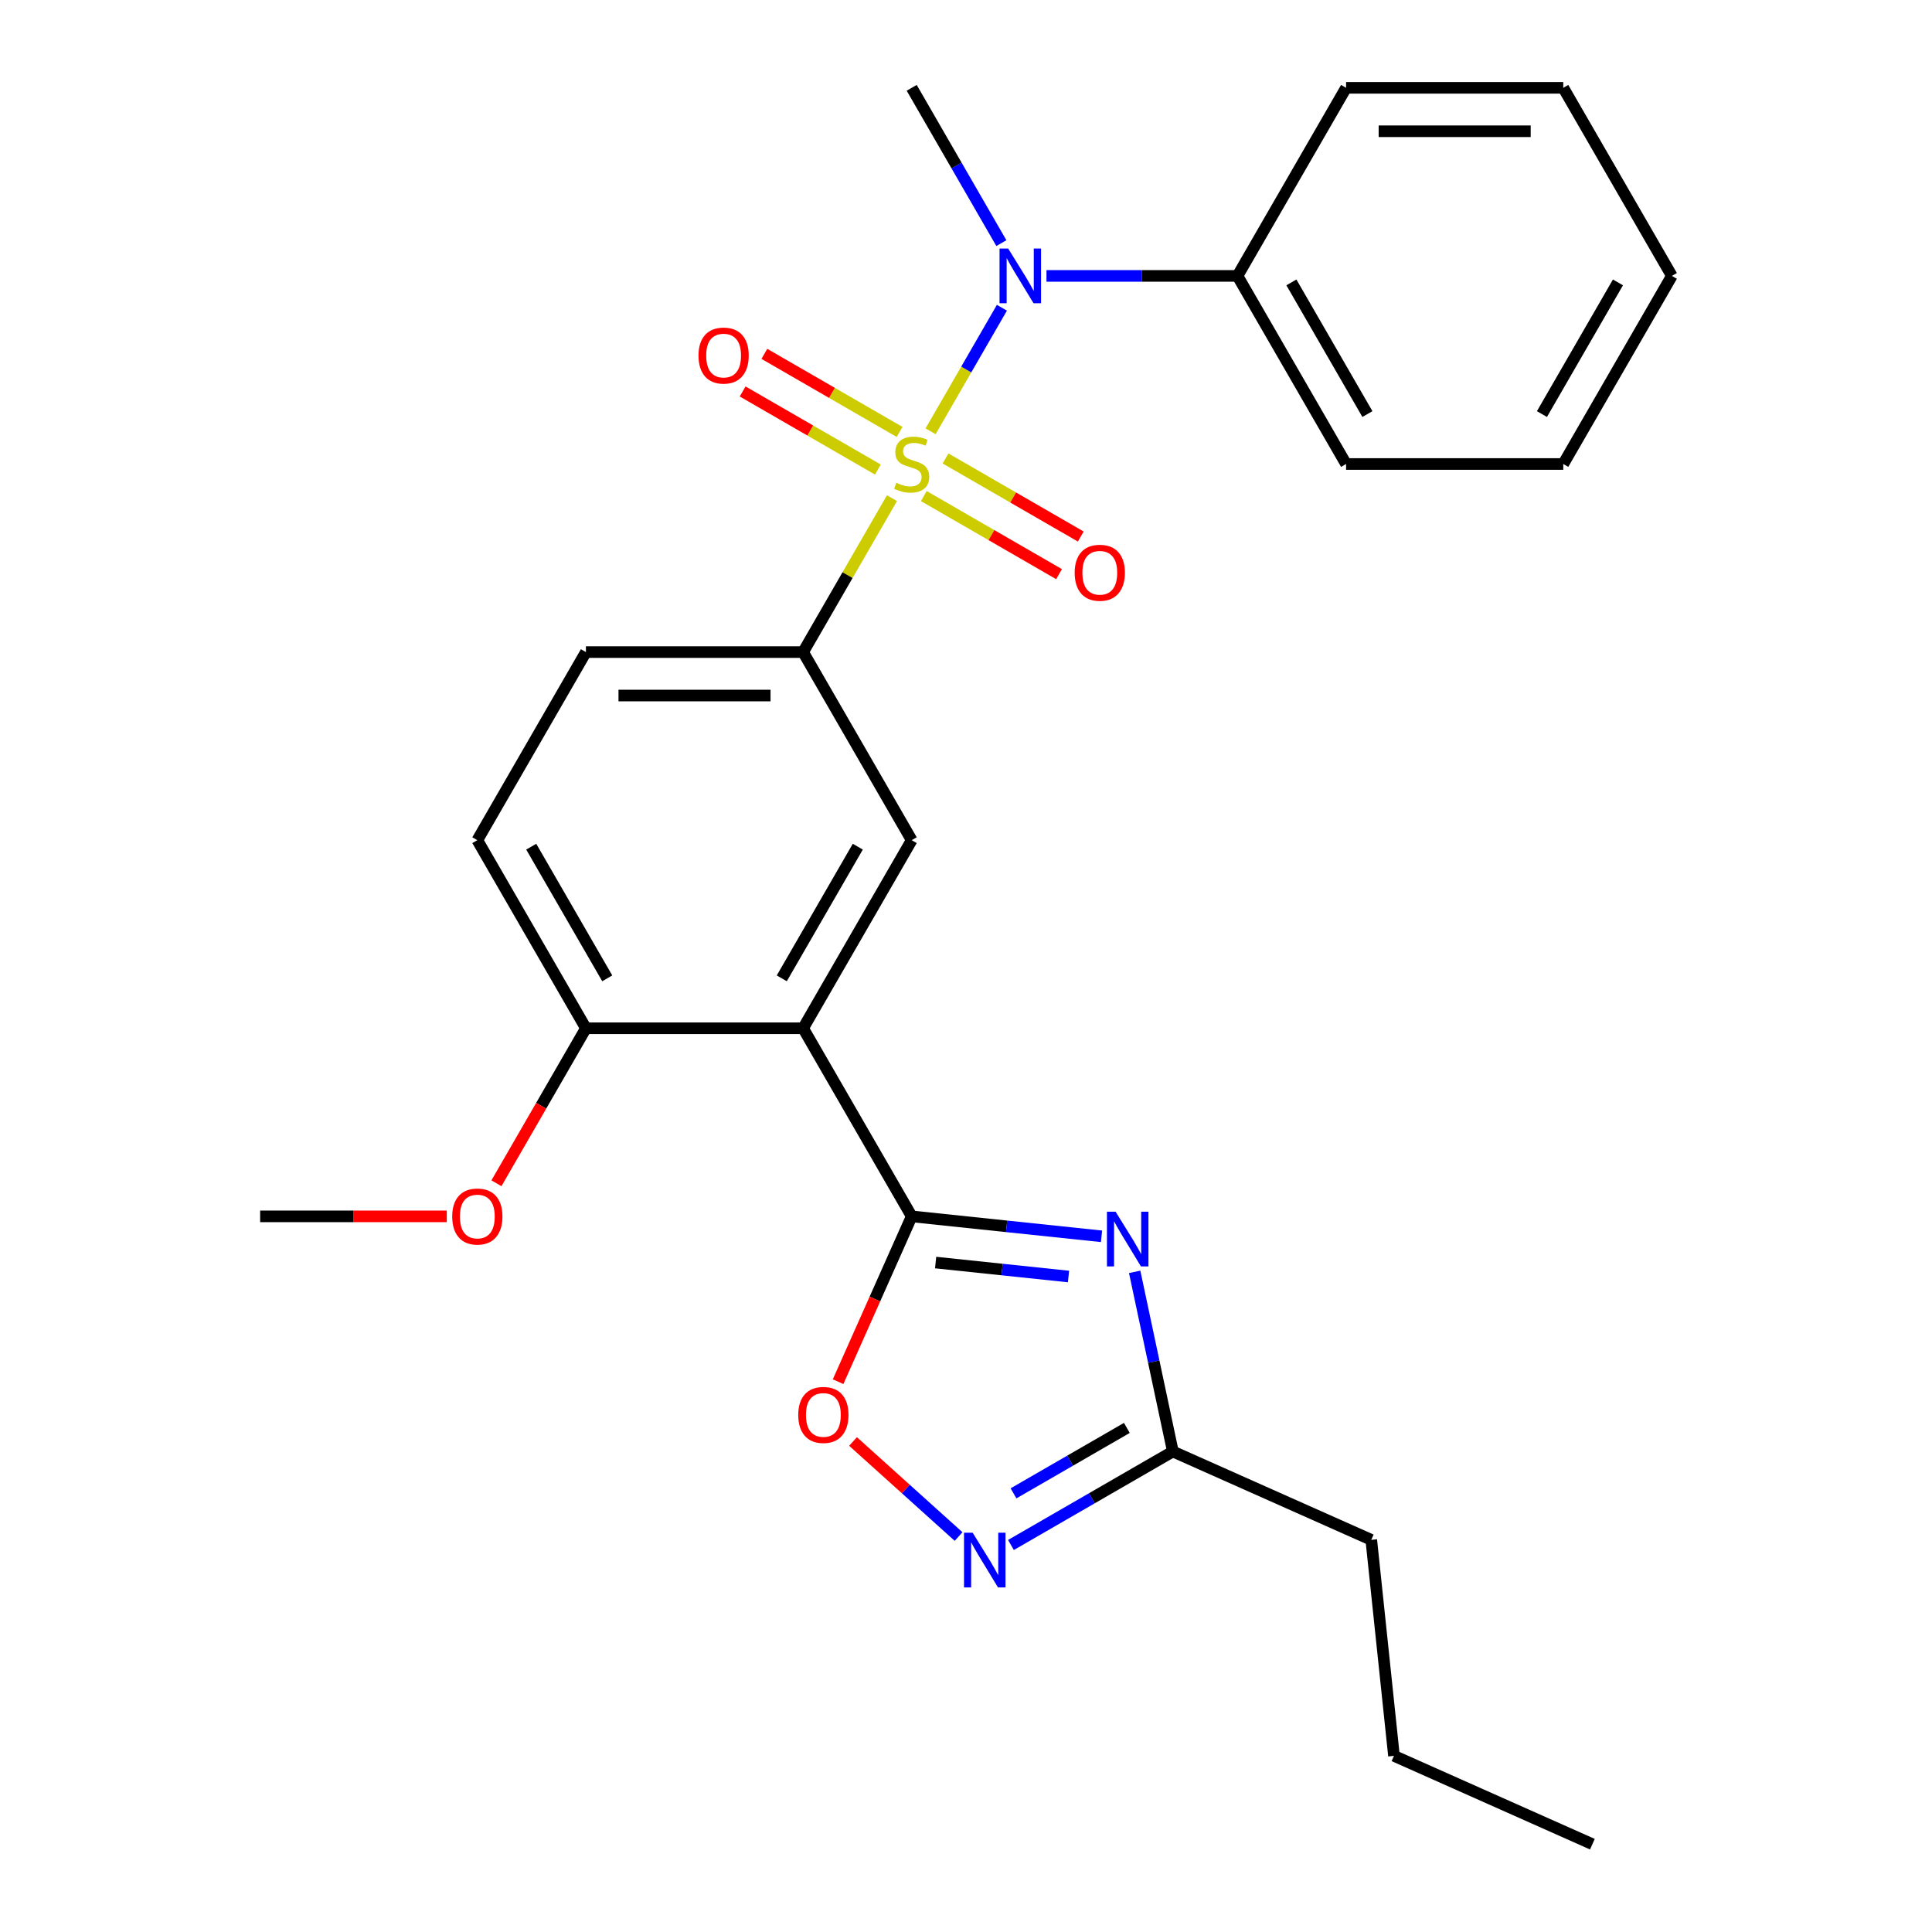 <?xml version='1.0' encoding='iso-8859-1'?>
<svg version='1.1' baseProfile='full'
              xmlns='http://www.w3.org/2000/svg'
                      xmlns:rdkit='http://www.rdkit.org/xml'
                      xmlns:xlink='http://www.w3.org/1999/xlink'
                  xml:space='preserve'
width='1000px' height='1000px' viewBox='0 0 1000 1000'>
<!-- END OF HEADER -->
<rect style='opacity:1.0;fill:#FFFFFF;stroke:none' width='1000' height='1000' x='0' y='0'> </rect>
<path class='bond-3' d='M 481.671,223.235 L 500.13,191.263' style='fill:none;fill-rule:evenodd;stroke:#CCCC00;stroke-width:6px;stroke-linecap:butt;stroke-linejoin:miter;stroke-opacity:1' />
<path class='bond-3' d='M 500.13,191.263 L 518.588,159.292' style='fill:none;fill-rule:evenodd;stroke:#0000FF;stroke-width:6px;stroke-linecap:butt;stroke-linejoin:miter;stroke-opacity:1' />
<path class='bond-4' d='M 461.682,257.856 L 438.685,297.688' style='fill:none;fill-rule:evenodd;stroke:#CCCC00;stroke-width:6px;stroke-linecap:butt;stroke-linejoin:miter;stroke-opacity:1' />
<path class='bond-4' d='M 438.685,297.688 L 415.688,337.521' style='fill:none;fill-rule:evenodd;stroke:#000000;stroke-width:6px;stroke-linecap:butt;stroke-linejoin:miter;stroke-opacity:1' />
<path class='bond-9' d='M 478.166,256.766 L 513.164,276.972' style='fill:none;fill-rule:evenodd;stroke:#CCCC00;stroke-width:6px;stroke-linecap:butt;stroke-linejoin:miter;stroke-opacity:1' />
<path class='bond-9' d='M 513.164,276.972 L 548.163,297.179' style='fill:none;fill-rule:evenodd;stroke:#FF0000;stroke-width:6px;stroke-linecap:butt;stroke-linejoin:miter;stroke-opacity:1' />
<path class='bond-9' d='M 489.407,237.295 L 524.406,257.501' style='fill:none;fill-rule:evenodd;stroke:#CCCC00;stroke-width:6px;stroke-linecap:butt;stroke-linejoin:miter;stroke-opacity:1' />
<path class='bond-9' d='M 524.406,257.501 L 559.405,277.708' style='fill:none;fill-rule:evenodd;stroke:#FF0000;stroke-width:6px;stroke-linecap:butt;stroke-linejoin:miter;stroke-opacity:1' />
<path class='bond-10' d='M 465.626,223.565 L 430.627,203.358' style='fill:none;fill-rule:evenodd;stroke:#CCCC00;stroke-width:6px;stroke-linecap:butt;stroke-linejoin:miter;stroke-opacity:1' />
<path class='bond-10' d='M 430.627,203.358 L 395.629,183.152' style='fill:none;fill-rule:evenodd;stroke:#FF0000;stroke-width:6px;stroke-linecap:butt;stroke-linejoin:miter;stroke-opacity:1' />
<path class='bond-10' d='M 454.385,243.036 L 419.386,222.829' style='fill:none;fill-rule:evenodd;stroke:#CCCC00;stroke-width:6px;stroke-linecap:butt;stroke-linejoin:miter;stroke-opacity:1' />
<path class='bond-10' d='M 419.386,222.829 L 384.387,202.623' style='fill:none;fill-rule:evenodd;stroke:#FF0000;stroke-width:6px;stroke-linecap:butt;stroke-linejoin:miter;stroke-opacity:1' />
<path class='bond-0' d='M 471.896,629.587 L 415.688,532.231' style='fill:none;fill-rule:evenodd;stroke:#000000;stroke-width:6px;stroke-linecap:butt;stroke-linejoin:miter;stroke-opacity:1' />
<path class='bond-1' d='M 471.896,629.587 L 521.021,634.75' style='fill:none;fill-rule:evenodd;stroke:#000000;stroke-width:6px;stroke-linecap:butt;stroke-linejoin:miter;stroke-opacity:1' />
<path class='bond-1' d='M 521.021,634.75 L 570.146,639.913' style='fill:none;fill-rule:evenodd;stroke:#0000FF;stroke-width:6px;stroke-linecap:butt;stroke-linejoin:miter;stroke-opacity:1' />
<path class='bond-1' d='M 484.283,653.496 L 518.671,657.11' style='fill:none;fill-rule:evenodd;stroke:#000000;stroke-width:6px;stroke-linecap:butt;stroke-linejoin:miter;stroke-opacity:1' />
<path class='bond-1' d='M 518.671,657.11 L 553.058,660.724' style='fill:none;fill-rule:evenodd;stroke:#0000FF;stroke-width:6px;stroke-linecap:butt;stroke-linejoin:miter;stroke-opacity:1' />
<path class='bond-6' d='M 471.896,629.587 L 452.847,672.37' style='fill:none;fill-rule:evenodd;stroke:#000000;stroke-width:6px;stroke-linecap:butt;stroke-linejoin:miter;stroke-opacity:1' />
<path class='bond-6' d='M 452.847,672.37 L 433.799,715.154' style='fill:none;fill-rule:evenodd;stroke:#FF0000;stroke-width:6px;stroke-linecap:butt;stroke-linejoin:miter;stroke-opacity:1' />
<path class='bond-8' d='M 587.304,658.308 L 597.186,704.803' style='fill:none;fill-rule:evenodd;stroke:#0000FF;stroke-width:6px;stroke-linecap:butt;stroke-linejoin:miter;stroke-opacity:1' />
<path class='bond-8' d='M 597.186,704.803 L 607.069,751.297' style='fill:none;fill-rule:evenodd;stroke:#000000;stroke-width:6px;stroke-linecap:butt;stroke-linejoin:miter;stroke-opacity:1' />
<path class='bond-2' d='M 415.688,532.231 L 471.896,434.876' style='fill:none;fill-rule:evenodd;stroke:#000000;stroke-width:6px;stroke-linecap:butt;stroke-linejoin:miter;stroke-opacity:1' />
<path class='bond-2' d='M 404.648,506.387 L 443.994,438.238' style='fill:none;fill-rule:evenodd;stroke:#000000;stroke-width:6px;stroke-linecap:butt;stroke-linejoin:miter;stroke-opacity:1' />
<path class='bond-26' d='M 415.688,532.231 L 303.271,532.231' style='fill:none;fill-rule:evenodd;stroke:#000000;stroke-width:6px;stroke-linecap:butt;stroke-linejoin:miter;stroke-opacity:1' />
<path class='bond-12' d='M 541.654,142.81 L 591.087,142.81' style='fill:none;fill-rule:evenodd;stroke:#0000FF;stroke-width:6px;stroke-linecap:butt;stroke-linejoin:miter;stroke-opacity:1' />
<path class='bond-12' d='M 591.087,142.81 L 640.52,142.81' style='fill:none;fill-rule:evenodd;stroke:#000000;stroke-width:6px;stroke-linecap:butt;stroke-linejoin:miter;stroke-opacity:1' />
<path class='bond-16' d='M 518.306,125.84 L 495.101,85.647' style='fill:none;fill-rule:evenodd;stroke:#0000FF;stroke-width:6px;stroke-linecap:butt;stroke-linejoin:miter;stroke-opacity:1' />
<path class='bond-16' d='M 495.101,85.647 L 471.896,45.455' style='fill:none;fill-rule:evenodd;stroke:#000000;stroke-width:6px;stroke-linecap:butt;stroke-linejoin:miter;stroke-opacity:1' />
<path class='bond-7' d='M 415.688,337.521 L 471.896,434.876' style='fill:none;fill-rule:evenodd;stroke:#000000;stroke-width:6px;stroke-linecap:butt;stroke-linejoin:miter;stroke-opacity:1' />
<path class='bond-13' d='M 415.688,337.521 L 303.271,337.521' style='fill:none;fill-rule:evenodd;stroke:#000000;stroke-width:6px;stroke-linecap:butt;stroke-linejoin:miter;stroke-opacity:1' />
<path class='bond-13' d='M 398.825,360.004 L 320.134,360.004' style='fill:none;fill-rule:evenodd;stroke:#000000;stroke-width:6px;stroke-linecap:butt;stroke-linejoin:miter;stroke-opacity:1' />
<path class='bond-5' d='M 496.163,795.305 L 468.845,770.707' style='fill:none;fill-rule:evenodd;stroke:#0000FF;stroke-width:6px;stroke-linecap:butt;stroke-linejoin:miter;stroke-opacity:1' />
<path class='bond-5' d='M 468.845,770.707 L 441.527,746.11' style='fill:none;fill-rule:evenodd;stroke:#FF0000;stroke-width:6px;stroke-linecap:butt;stroke-linejoin:miter;stroke-opacity:1' />
<path class='bond-28' d='M 523.264,799.682 L 565.167,775.49' style='fill:none;fill-rule:evenodd;stroke:#0000FF;stroke-width:6px;stroke-linecap:butt;stroke-linejoin:miter;stroke-opacity:1' />
<path class='bond-28' d='M 565.167,775.49 L 607.069,751.297' style='fill:none;fill-rule:evenodd;stroke:#000000;stroke-width:6px;stroke-linecap:butt;stroke-linejoin:miter;stroke-opacity:1' />
<path class='bond-28' d='M 524.593,772.953 L 553.925,756.019' style='fill:none;fill-rule:evenodd;stroke:#0000FF;stroke-width:6px;stroke-linecap:butt;stroke-linejoin:miter;stroke-opacity:1' />
<path class='bond-28' d='M 553.925,756.019 L 583.257,739.084' style='fill:none;fill-rule:evenodd;stroke:#000000;stroke-width:6px;stroke-linecap:butt;stroke-linejoin:miter;stroke-opacity:1' />
<path class='bond-17' d='M 607.069,751.297 L 709.766,797.021' style='fill:none;fill-rule:evenodd;stroke:#000000;stroke-width:6px;stroke-linecap:butt;stroke-linejoin:miter;stroke-opacity:1' />
<path class='bond-11' d='M 303.271,532.231 L 247.063,434.876' style='fill:none;fill-rule:evenodd;stroke:#000000;stroke-width:6px;stroke-linecap:butt;stroke-linejoin:miter;stroke-opacity:1' />
<path class='bond-11' d='M 314.311,506.387 L 274.966,438.238' style='fill:none;fill-rule:evenodd;stroke:#000000;stroke-width:6px;stroke-linecap:butt;stroke-linejoin:miter;stroke-opacity:1' />
<path class='bond-15' d='M 303.271,532.231 L 280.112,572.344' style='fill:none;fill-rule:evenodd;stroke:#000000;stroke-width:6px;stroke-linecap:butt;stroke-linejoin:miter;stroke-opacity:1' />
<path class='bond-15' d='M 280.112,572.344 L 256.954,612.456' style='fill:none;fill-rule:evenodd;stroke:#FF0000;stroke-width:6px;stroke-linecap:butt;stroke-linejoin:miter;stroke-opacity:1' />
<path class='bond-18' d='M 640.52,142.81 L 696.729,240.165' style='fill:none;fill-rule:evenodd;stroke:#000000;stroke-width:6px;stroke-linecap:butt;stroke-linejoin:miter;stroke-opacity:1' />
<path class='bond-18' d='M 668.423,146.172 L 707.768,214.32' style='fill:none;fill-rule:evenodd;stroke:#000000;stroke-width:6px;stroke-linecap:butt;stroke-linejoin:miter;stroke-opacity:1' />
<path class='bond-19' d='M 640.52,142.81 L 696.729,45.455' style='fill:none;fill-rule:evenodd;stroke:#000000;stroke-width:6px;stroke-linecap:butt;stroke-linejoin:miter;stroke-opacity:1' />
<path class='bond-14' d='M 303.271,337.521 L 247.063,434.876' style='fill:none;fill-rule:evenodd;stroke:#000000;stroke-width:6px;stroke-linecap:butt;stroke-linejoin:miter;stroke-opacity:1' />
<path class='bond-20' d='M 231.253,629.587 L 182.95,629.587' style='fill:none;fill-rule:evenodd;stroke:#FF0000;stroke-width:6px;stroke-linecap:butt;stroke-linejoin:miter;stroke-opacity:1' />
<path class='bond-20' d='M 182.95,629.587 L 134.647,629.587' style='fill:none;fill-rule:evenodd;stroke:#000000;stroke-width:6px;stroke-linecap:butt;stroke-linejoin:miter;stroke-opacity:1' />
<path class='bond-21' d='M 709.766,797.021 L 721.517,908.822' style='fill:none;fill-rule:evenodd;stroke:#000000;stroke-width:6px;stroke-linecap:butt;stroke-linejoin:miter;stroke-opacity:1' />
<path class='bond-24' d='M 696.729,240.165 L 809.145,240.165' style='fill:none;fill-rule:evenodd;stroke:#000000;stroke-width:6px;stroke-linecap:butt;stroke-linejoin:miter;stroke-opacity:1' />
<path class='bond-23' d='M 696.729,45.455 L 809.145,45.455' style='fill:none;fill-rule:evenodd;stroke:#000000;stroke-width:6px;stroke-linecap:butt;stroke-linejoin:miter;stroke-opacity:1' />
<path class='bond-23' d='M 713.591,67.938 L 792.282,67.938' style='fill:none;fill-rule:evenodd;stroke:#000000;stroke-width:6px;stroke-linecap:butt;stroke-linejoin:miter;stroke-opacity:1' />
<path class='bond-22' d='M 721.517,908.822 L 824.215,954.545' style='fill:none;fill-rule:evenodd;stroke:#000000;stroke-width:6px;stroke-linecap:butt;stroke-linejoin:miter;stroke-opacity:1' />
<path class='bond-25' d='M 809.145,45.455 L 865.353,142.81' style='fill:none;fill-rule:evenodd;stroke:#000000;stroke-width:6px;stroke-linecap:butt;stroke-linejoin:miter;stroke-opacity:1' />
<path class='bond-27' d='M 809.145,240.165 L 865.353,142.81' style='fill:none;fill-rule:evenodd;stroke:#000000;stroke-width:6px;stroke-linecap:butt;stroke-linejoin:miter;stroke-opacity:1' />
<path class='bond-27' d='M 798.105,214.32 L 837.451,146.172' style='fill:none;fill-rule:evenodd;stroke:#000000;stroke-width:6px;stroke-linecap:butt;stroke-linejoin:miter;stroke-opacity:1' />
<path  class='atom-0' d='M 463.896 249.885
Q 464.216 250.005, 465.536 250.565
Q 466.856 251.125, 468.296 251.485
Q 469.776 251.805, 471.216 251.805
Q 473.896 251.805, 475.456 250.525
Q 477.016 249.205, 477.016 246.925
Q 477.016 245.365, 476.216 244.405
Q 475.456 243.445, 474.256 242.925
Q 473.056 242.405, 471.056 241.805
Q 468.536 241.045, 467.016 240.325
Q 465.536 239.605, 464.456 238.085
Q 463.416 236.565, 463.416 234.005
Q 463.416 230.445, 465.816 228.245
Q 468.256 226.045, 473.056 226.045
Q 476.336 226.045, 480.056 227.605
L 479.136 230.685
Q 475.736 229.285, 473.176 229.285
Q 470.416 229.285, 468.896 230.445
Q 467.376 231.565, 467.416 233.525
Q 467.416 235.045, 468.176 235.965
Q 468.976 236.885, 470.096 237.405
Q 471.256 237.925, 473.176 238.525
Q 475.736 239.325, 477.256 240.125
Q 478.776 240.925, 479.856 242.565
Q 480.976 244.165, 480.976 246.925
Q 480.976 250.845, 478.336 252.965
Q 475.736 255.045, 471.376 255.045
Q 468.856 255.045, 466.936 254.485
Q 465.056 253.965, 462.816 253.045
L 463.896 249.885
' fill='#CCCC00'/>
<path  class='atom-2' d='M 577.436 627.178
L 586.716 642.178
Q 587.636 643.658, 589.116 646.338
Q 590.596 649.018, 590.676 649.178
L 590.676 627.178
L 594.436 627.178
L 594.436 655.498
L 590.556 655.498
L 580.596 639.098
Q 579.436 637.178, 578.196 634.978
Q 576.996 632.778, 576.636 632.098
L 576.636 655.498
L 572.956 655.498
L 572.956 627.178
L 577.436 627.178
' fill='#0000FF'/>
<path  class='atom-4' d='M 521.844 128.65
L 531.124 143.65
Q 532.044 145.13, 533.524 147.81
Q 535.004 150.49, 535.084 150.65
L 535.084 128.65
L 538.844 128.65
L 538.844 156.97
L 534.964 156.97
L 525.004 140.57
Q 523.844 138.65, 522.604 136.45
Q 521.404 134.25, 521.044 133.57
L 521.044 156.97
L 517.364 156.97
L 517.364 128.65
L 521.844 128.65
' fill='#0000FF'/>
<path  class='atom-6' d='M 503.454 793.345
L 512.734 808.345
Q 513.654 809.825, 515.134 812.505
Q 516.614 815.185, 516.694 815.345
L 516.694 793.345
L 520.454 793.345
L 520.454 821.665
L 516.574 821.665
L 506.614 805.265
Q 505.454 803.345, 504.214 801.145
Q 503.014 798.945, 502.654 798.265
L 502.654 821.665
L 498.974 821.665
L 498.974 793.345
L 503.454 793.345
' fill='#0000FF'/>
<path  class='atom-7' d='M 413.172 732.364
Q 413.172 725.564, 416.532 721.764
Q 419.892 717.964, 426.172 717.964
Q 432.452 717.964, 435.812 721.764
Q 439.172 725.564, 439.172 732.364
Q 439.172 739.244, 435.772 743.164
Q 432.372 747.044, 426.172 747.044
Q 419.932 747.044, 416.532 743.164
Q 413.172 739.284, 413.172 732.364
M 426.172 743.844
Q 430.492 743.844, 432.812 740.964
Q 435.172 738.044, 435.172 732.364
Q 435.172 726.804, 432.812 724.004
Q 430.492 721.164, 426.172 721.164
Q 421.852 721.164, 419.492 723.964
Q 417.172 726.764, 417.172 732.364
Q 417.172 738.084, 419.492 740.964
Q 421.852 743.844, 426.172 743.844
' fill='#FF0000'/>
<path  class='atom-10' d='M 556.251 296.453
Q 556.251 289.653, 559.611 285.853
Q 562.971 282.053, 569.251 282.053
Q 575.531 282.053, 578.891 285.853
Q 582.251 289.653, 582.251 296.453
Q 582.251 303.333, 578.851 307.253
Q 575.451 311.133, 569.251 311.133
Q 563.011 311.133, 559.611 307.253
Q 556.251 303.373, 556.251 296.453
M 569.251 307.933
Q 573.571 307.933, 575.891 305.053
Q 578.251 302.133, 578.251 296.453
Q 578.251 290.893, 575.891 288.093
Q 573.571 285.253, 569.251 285.253
Q 564.931 285.253, 562.571 288.053
Q 560.251 290.853, 560.251 296.453
Q 560.251 302.173, 562.571 305.053
Q 564.931 307.933, 569.251 307.933
' fill='#FF0000'/>
<path  class='atom-11' d='M 361.541 184.037
Q 361.541 177.237, 364.901 173.437
Q 368.261 169.637, 374.541 169.637
Q 380.821 169.637, 384.181 173.437
Q 387.541 177.237, 387.541 184.037
Q 387.541 190.917, 384.141 194.837
Q 380.741 198.717, 374.541 198.717
Q 368.301 198.717, 364.901 194.837
Q 361.541 190.957, 361.541 184.037
M 374.541 195.517
Q 378.861 195.517, 381.181 192.637
Q 383.541 189.717, 383.541 184.037
Q 383.541 178.477, 381.181 175.677
Q 378.861 172.837, 374.541 172.837
Q 370.221 172.837, 367.861 175.637
Q 365.541 178.437, 365.541 184.037
Q 365.541 189.757, 367.861 192.637
Q 370.221 195.517, 374.541 195.517
' fill='#FF0000'/>
<path  class='atom-16' d='M 234.063 629.667
Q 234.063 622.867, 237.423 619.067
Q 240.783 615.267, 247.063 615.267
Q 253.343 615.267, 256.703 619.067
Q 260.063 622.867, 260.063 629.667
Q 260.063 636.547, 256.663 640.467
Q 253.263 644.347, 247.063 644.347
Q 240.823 644.347, 237.423 640.467
Q 234.063 636.587, 234.063 629.667
M 247.063 641.147
Q 251.383 641.147, 253.703 638.267
Q 256.063 635.347, 256.063 629.667
Q 256.063 624.107, 253.703 621.307
Q 251.383 618.467, 247.063 618.467
Q 242.743 618.467, 240.383 621.267
Q 238.063 624.067, 238.063 629.667
Q 238.063 635.387, 240.383 638.267
Q 242.743 641.147, 247.063 641.147
' fill='#FF0000'/>
</svg>
